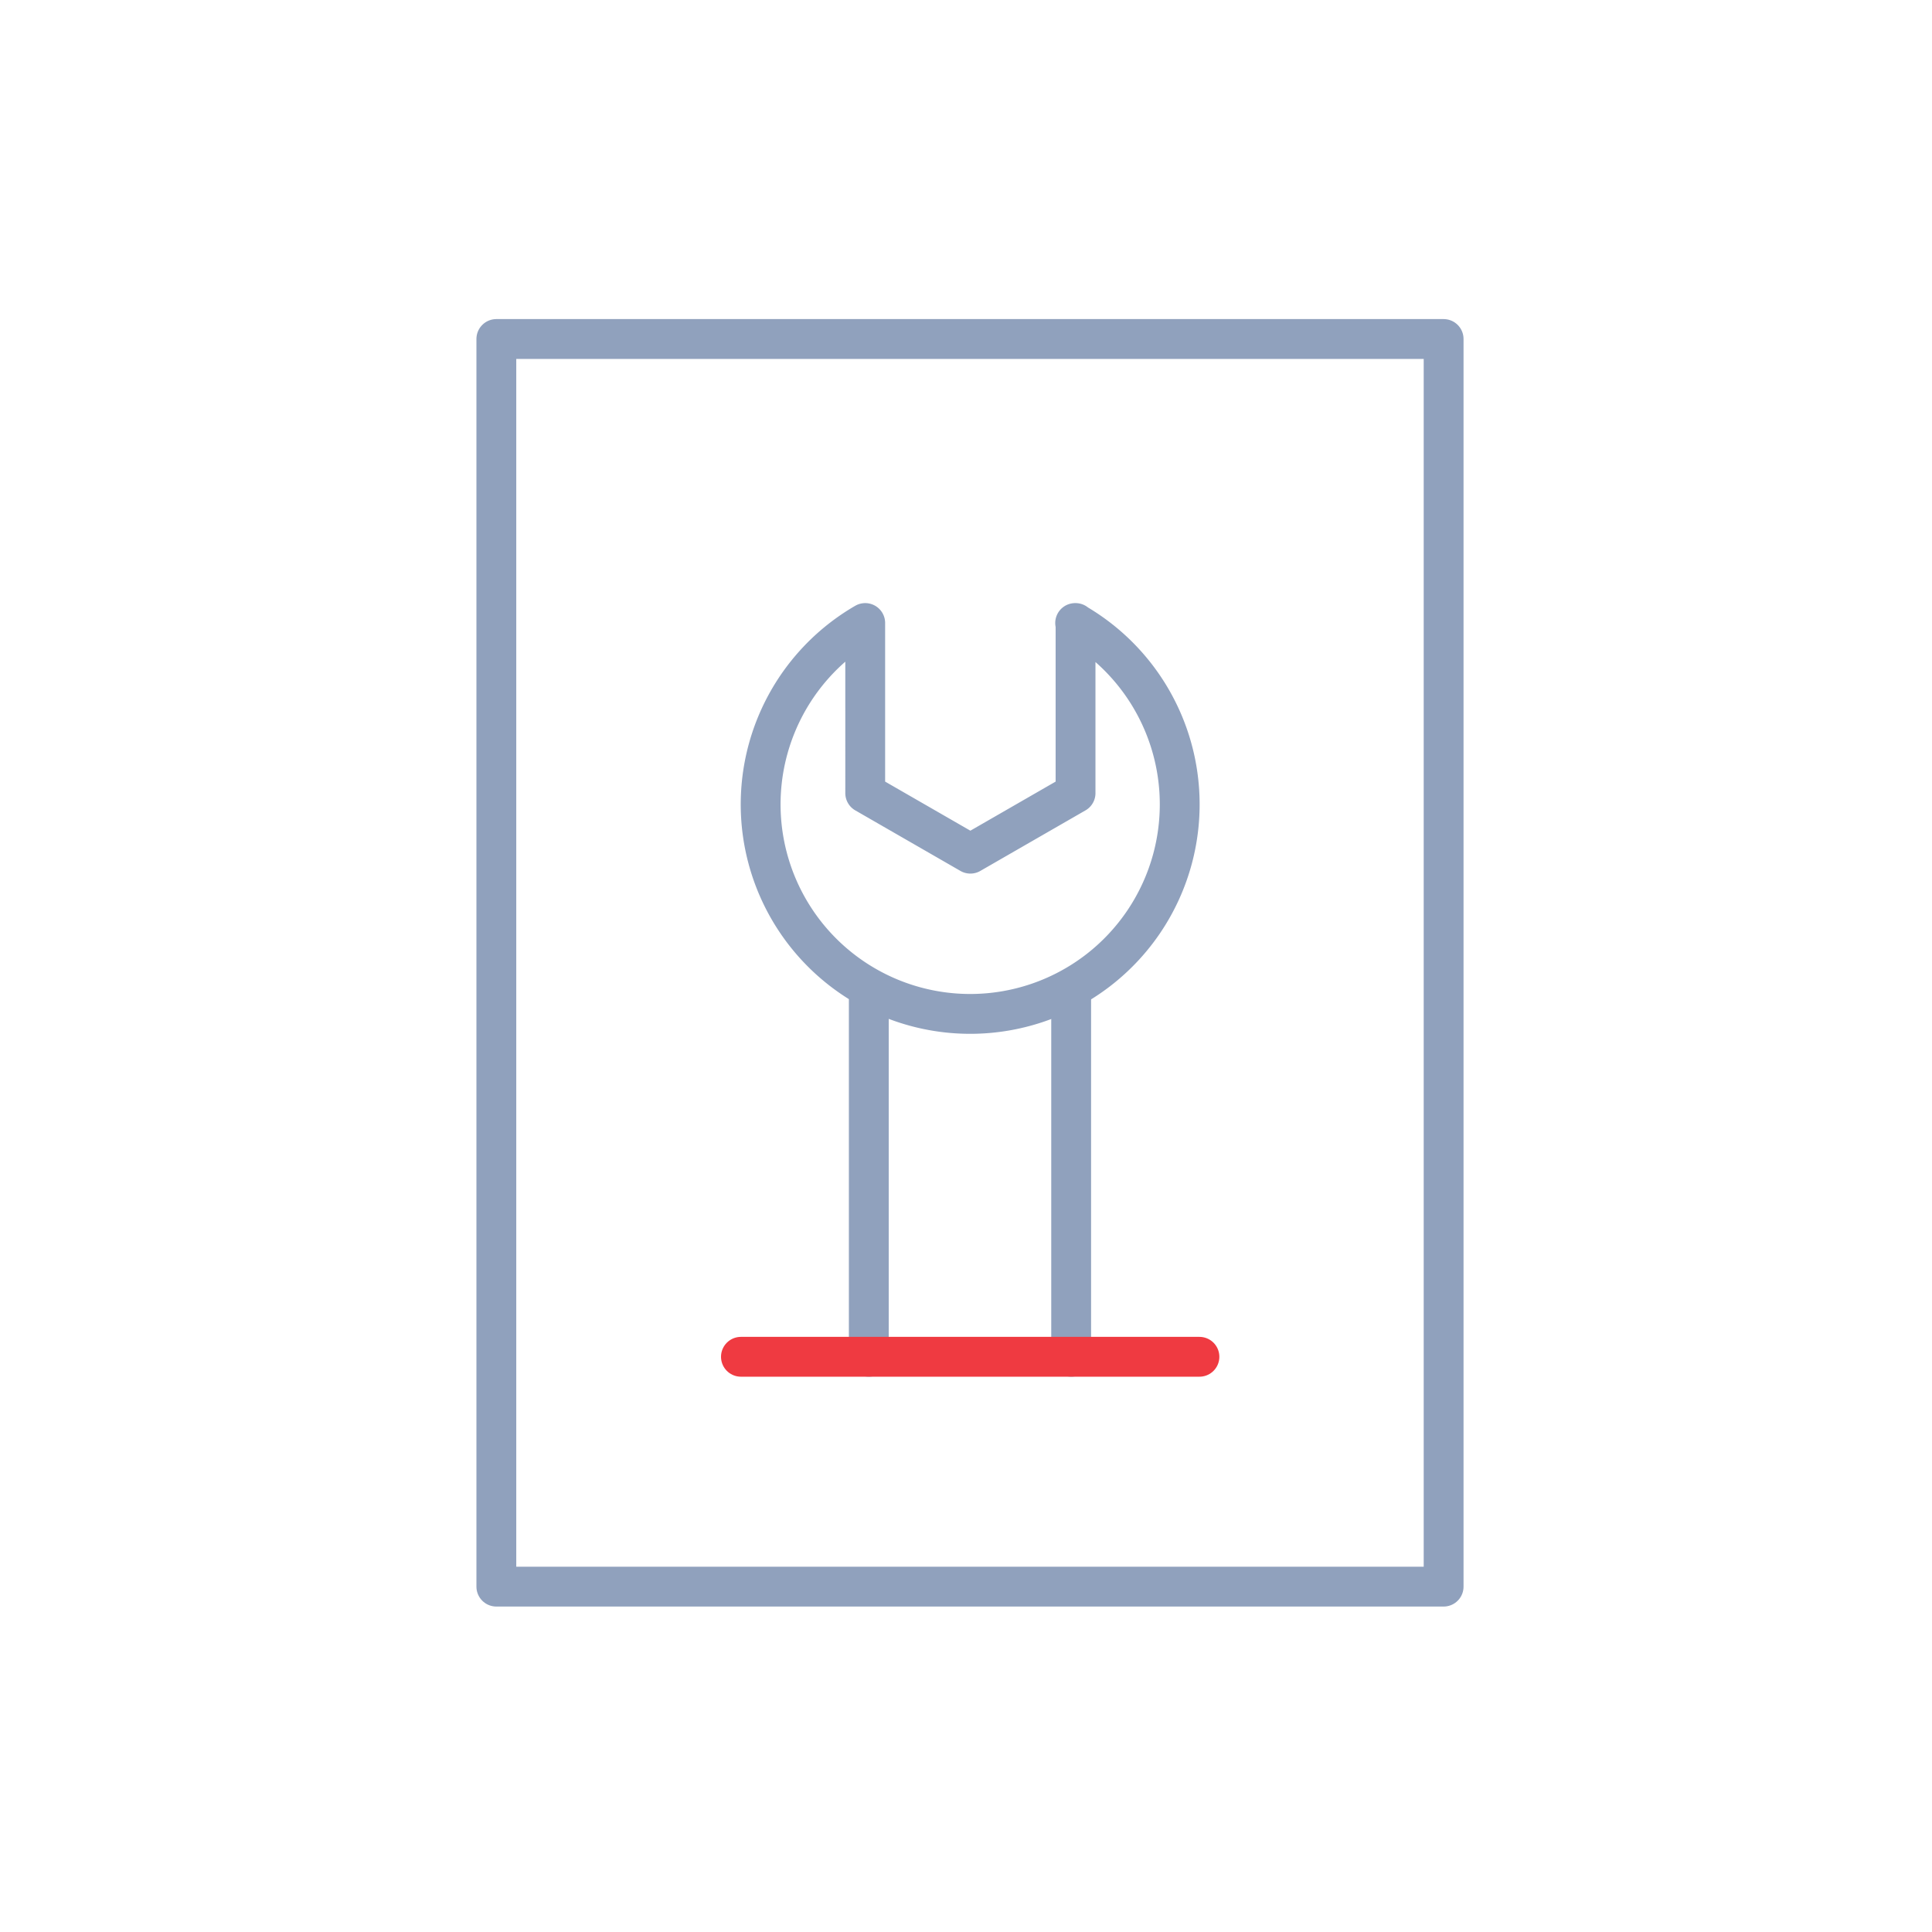 <?xml version="1.0" encoding="UTF-8"?> <svg xmlns="http://www.w3.org/2000/svg" id="Layer_1" data-name="Layer 1" viewBox="0 0 48.5 48.5"> <defs> <style>.cls-1,.cls-2{fill:none;stroke-linecap:round;stroke-linejoin:round;}.cls-1{stroke:#90a1bd;}.cls-2{stroke:#ef3a41;}</style> </defs> <title>rule</title> <rect class="cls-1" x="12.46" y="8.51" width="23.78" height="31.32"></rect> <line class="cls-1" x1="26.89" y1="24.93" x2="26.89" y2="34.06"></line> <line class="cls-1" x1="21.81" y1="24.93" x2="21.81" y2="34.06"></line> <line class="cls-2" x1="18.6" y1="34.06" x2="30.11" y2="34.06"></line> <path class="cls-1" d="M27,15.64v4.27l-2.64,1.52-2.64-1.52V15.64a5.26,5.26,0,1,0,5.27,0Z"></path> </svg> 